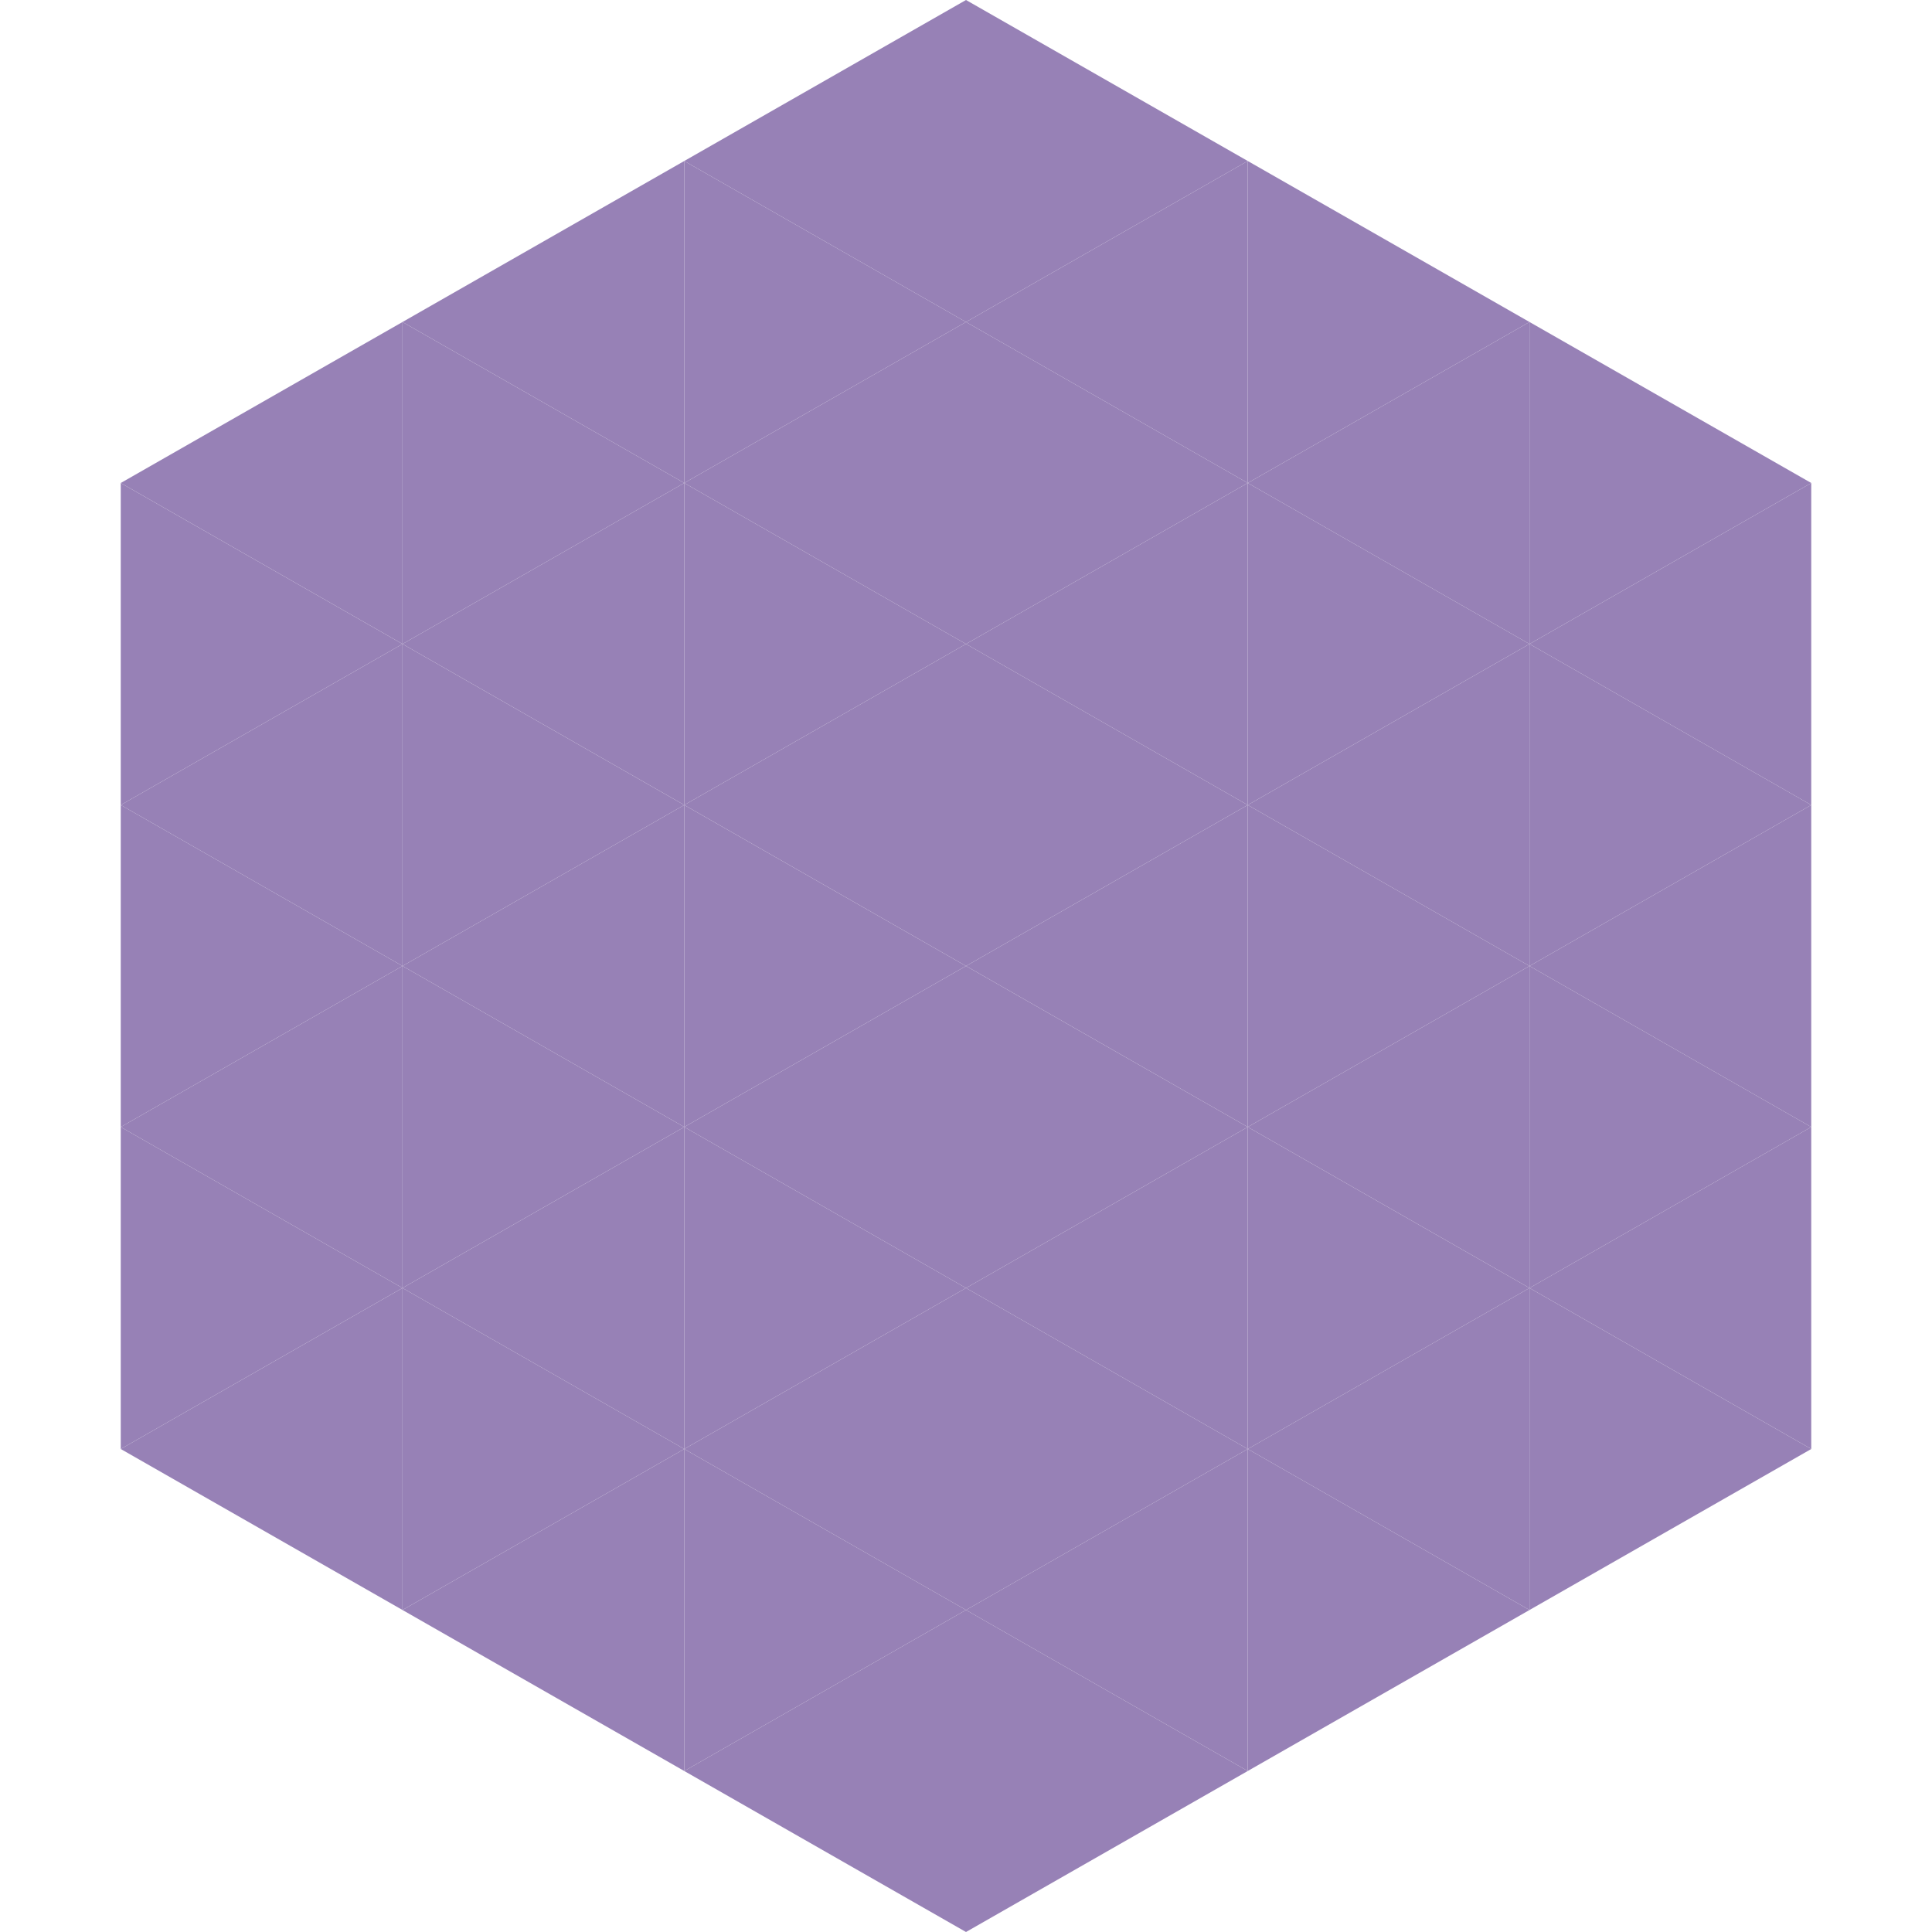 <?xml version="1.0"?>
<!-- Generated by SVGo -->
<svg width="240" height="240"
     xmlns="http://www.w3.org/2000/svg"
     xmlns:xlink="http://www.w3.org/1999/xlink">
<polygon points="50,40 15,60 50,80" style="fill:rgb(151,129,182)" />
<polygon points="190,40 225,60 190,80" style="fill:rgb(151,129,182)" />
<polygon points="15,60 50,80 15,100" style="fill:rgb(151,129,182)" />
<polygon points="225,60 190,80 225,100" style="fill:rgb(151,129,182)" />
<polygon points="50,80 15,100 50,120" style="fill:rgb(151,129,182)" />
<polygon points="190,80 225,100 190,120" style="fill:rgb(151,129,182)" />
<polygon points="15,100 50,120 15,140" style="fill:rgb(151,129,182)" />
<polygon points="225,100 190,120 225,140" style="fill:rgb(151,129,182)" />
<polygon points="50,120 15,140 50,160" style="fill:rgb(151,129,182)" />
<polygon points="190,120 225,140 190,160" style="fill:rgb(151,129,182)" />
<polygon points="15,140 50,160 15,180" style="fill:rgb(151,129,182)" />
<polygon points="225,140 190,160 225,180" style="fill:rgb(151,129,182)" />
<polygon points="50,160 15,180 50,200" style="fill:rgb(151,129,182)" />
<polygon points="190,160 225,180 190,200" style="fill:rgb(151,129,182)" />
<polygon points="15,180 50,200 15,220" style="fill:rgb(255,255,255); fill-opacity:0" />
<polygon points="225,180 190,200 225,220" style="fill:rgb(255,255,255); fill-opacity:0" />
<polygon points="50,0 85,20 50,40" style="fill:rgb(255,255,255); fill-opacity:0" />
<polygon points="190,0 155,20 190,40" style="fill:rgb(255,255,255); fill-opacity:0" />
<polygon points="85,20 50,40 85,60" style="fill:rgb(151,129,182)" />
<polygon points="155,20 190,40 155,60" style="fill:rgb(151,129,182)" />
<polygon points="50,40 85,60 50,80" style="fill:rgb(151,129,182)" />
<polygon points="190,40 155,60 190,80" style="fill:rgb(151,129,182)" />
<polygon points="85,60 50,80 85,100" style="fill:rgb(151,129,182)" />
<polygon points="155,60 190,80 155,100" style="fill:rgb(151,129,182)" />
<polygon points="50,80 85,100 50,120" style="fill:rgb(151,129,182)" />
<polygon points="190,80 155,100 190,120" style="fill:rgb(151,129,182)" />
<polygon points="85,100 50,120 85,140" style="fill:rgb(151,129,182)" />
<polygon points="155,100 190,120 155,140" style="fill:rgb(151,129,182)" />
<polygon points="50,120 85,140 50,160" style="fill:rgb(151,129,182)" />
<polygon points="190,120 155,140 190,160" style="fill:rgb(151,129,182)" />
<polygon points="85,140 50,160 85,180" style="fill:rgb(151,129,182)" />
<polygon points="155,140 190,160 155,180" style="fill:rgb(151,129,182)" />
<polygon points="50,160 85,180 50,200" style="fill:rgb(151,129,182)" />
<polygon points="190,160 155,180 190,200" style="fill:rgb(151,129,182)" />
<polygon points="85,180 50,200 85,220" style="fill:rgb(151,129,182)" />
<polygon points="155,180 190,200 155,220" style="fill:rgb(151,129,182)" />
<polygon points="120,0 85,20 120,40" style="fill:rgb(151,129,182)" />
<polygon points="120,0 155,20 120,40" style="fill:rgb(151,129,182)" />
<polygon points="85,20 120,40 85,60" style="fill:rgb(151,129,182)" />
<polygon points="155,20 120,40 155,60" style="fill:rgb(151,129,182)" />
<polygon points="120,40 85,60 120,80" style="fill:rgb(151,129,182)" />
<polygon points="120,40 155,60 120,80" style="fill:rgb(151,129,182)" />
<polygon points="85,60 120,80 85,100" style="fill:rgb(151,129,182)" />
<polygon points="155,60 120,80 155,100" style="fill:rgb(151,129,182)" />
<polygon points="120,80 85,100 120,120" style="fill:rgb(151,129,182)" />
<polygon points="120,80 155,100 120,120" style="fill:rgb(151,129,182)" />
<polygon points="85,100 120,120 85,140" style="fill:rgb(151,129,182)" />
<polygon points="155,100 120,120 155,140" style="fill:rgb(151,129,182)" />
<polygon points="120,120 85,140 120,160" style="fill:rgb(151,129,182)" />
<polygon points="120,120 155,140 120,160" style="fill:rgb(151,129,182)" />
<polygon points="85,140 120,160 85,180" style="fill:rgb(151,129,182)" />
<polygon points="155,140 120,160 155,180" style="fill:rgb(151,129,182)" />
<polygon points="120,160 85,180 120,200" style="fill:rgb(151,129,182)" />
<polygon points="120,160 155,180 120,200" style="fill:rgb(151,129,182)" />
<polygon points="85,180 120,200 85,220" style="fill:rgb(151,129,182)" />
<polygon points="155,180 120,200 155,220" style="fill:rgb(151,129,182)" />
<polygon points="120,200 85,220 120,240" style="fill:rgb(151,129,182)" />
<polygon points="120,200 155,220 120,240" style="fill:rgb(151,129,182)" />
<polygon points="85,220 120,240 85,260" style="fill:rgb(255,255,255); fill-opacity:0" />
<polygon points="155,220 120,240 155,260" style="fill:rgb(255,255,255); fill-opacity:0" />
</svg>
